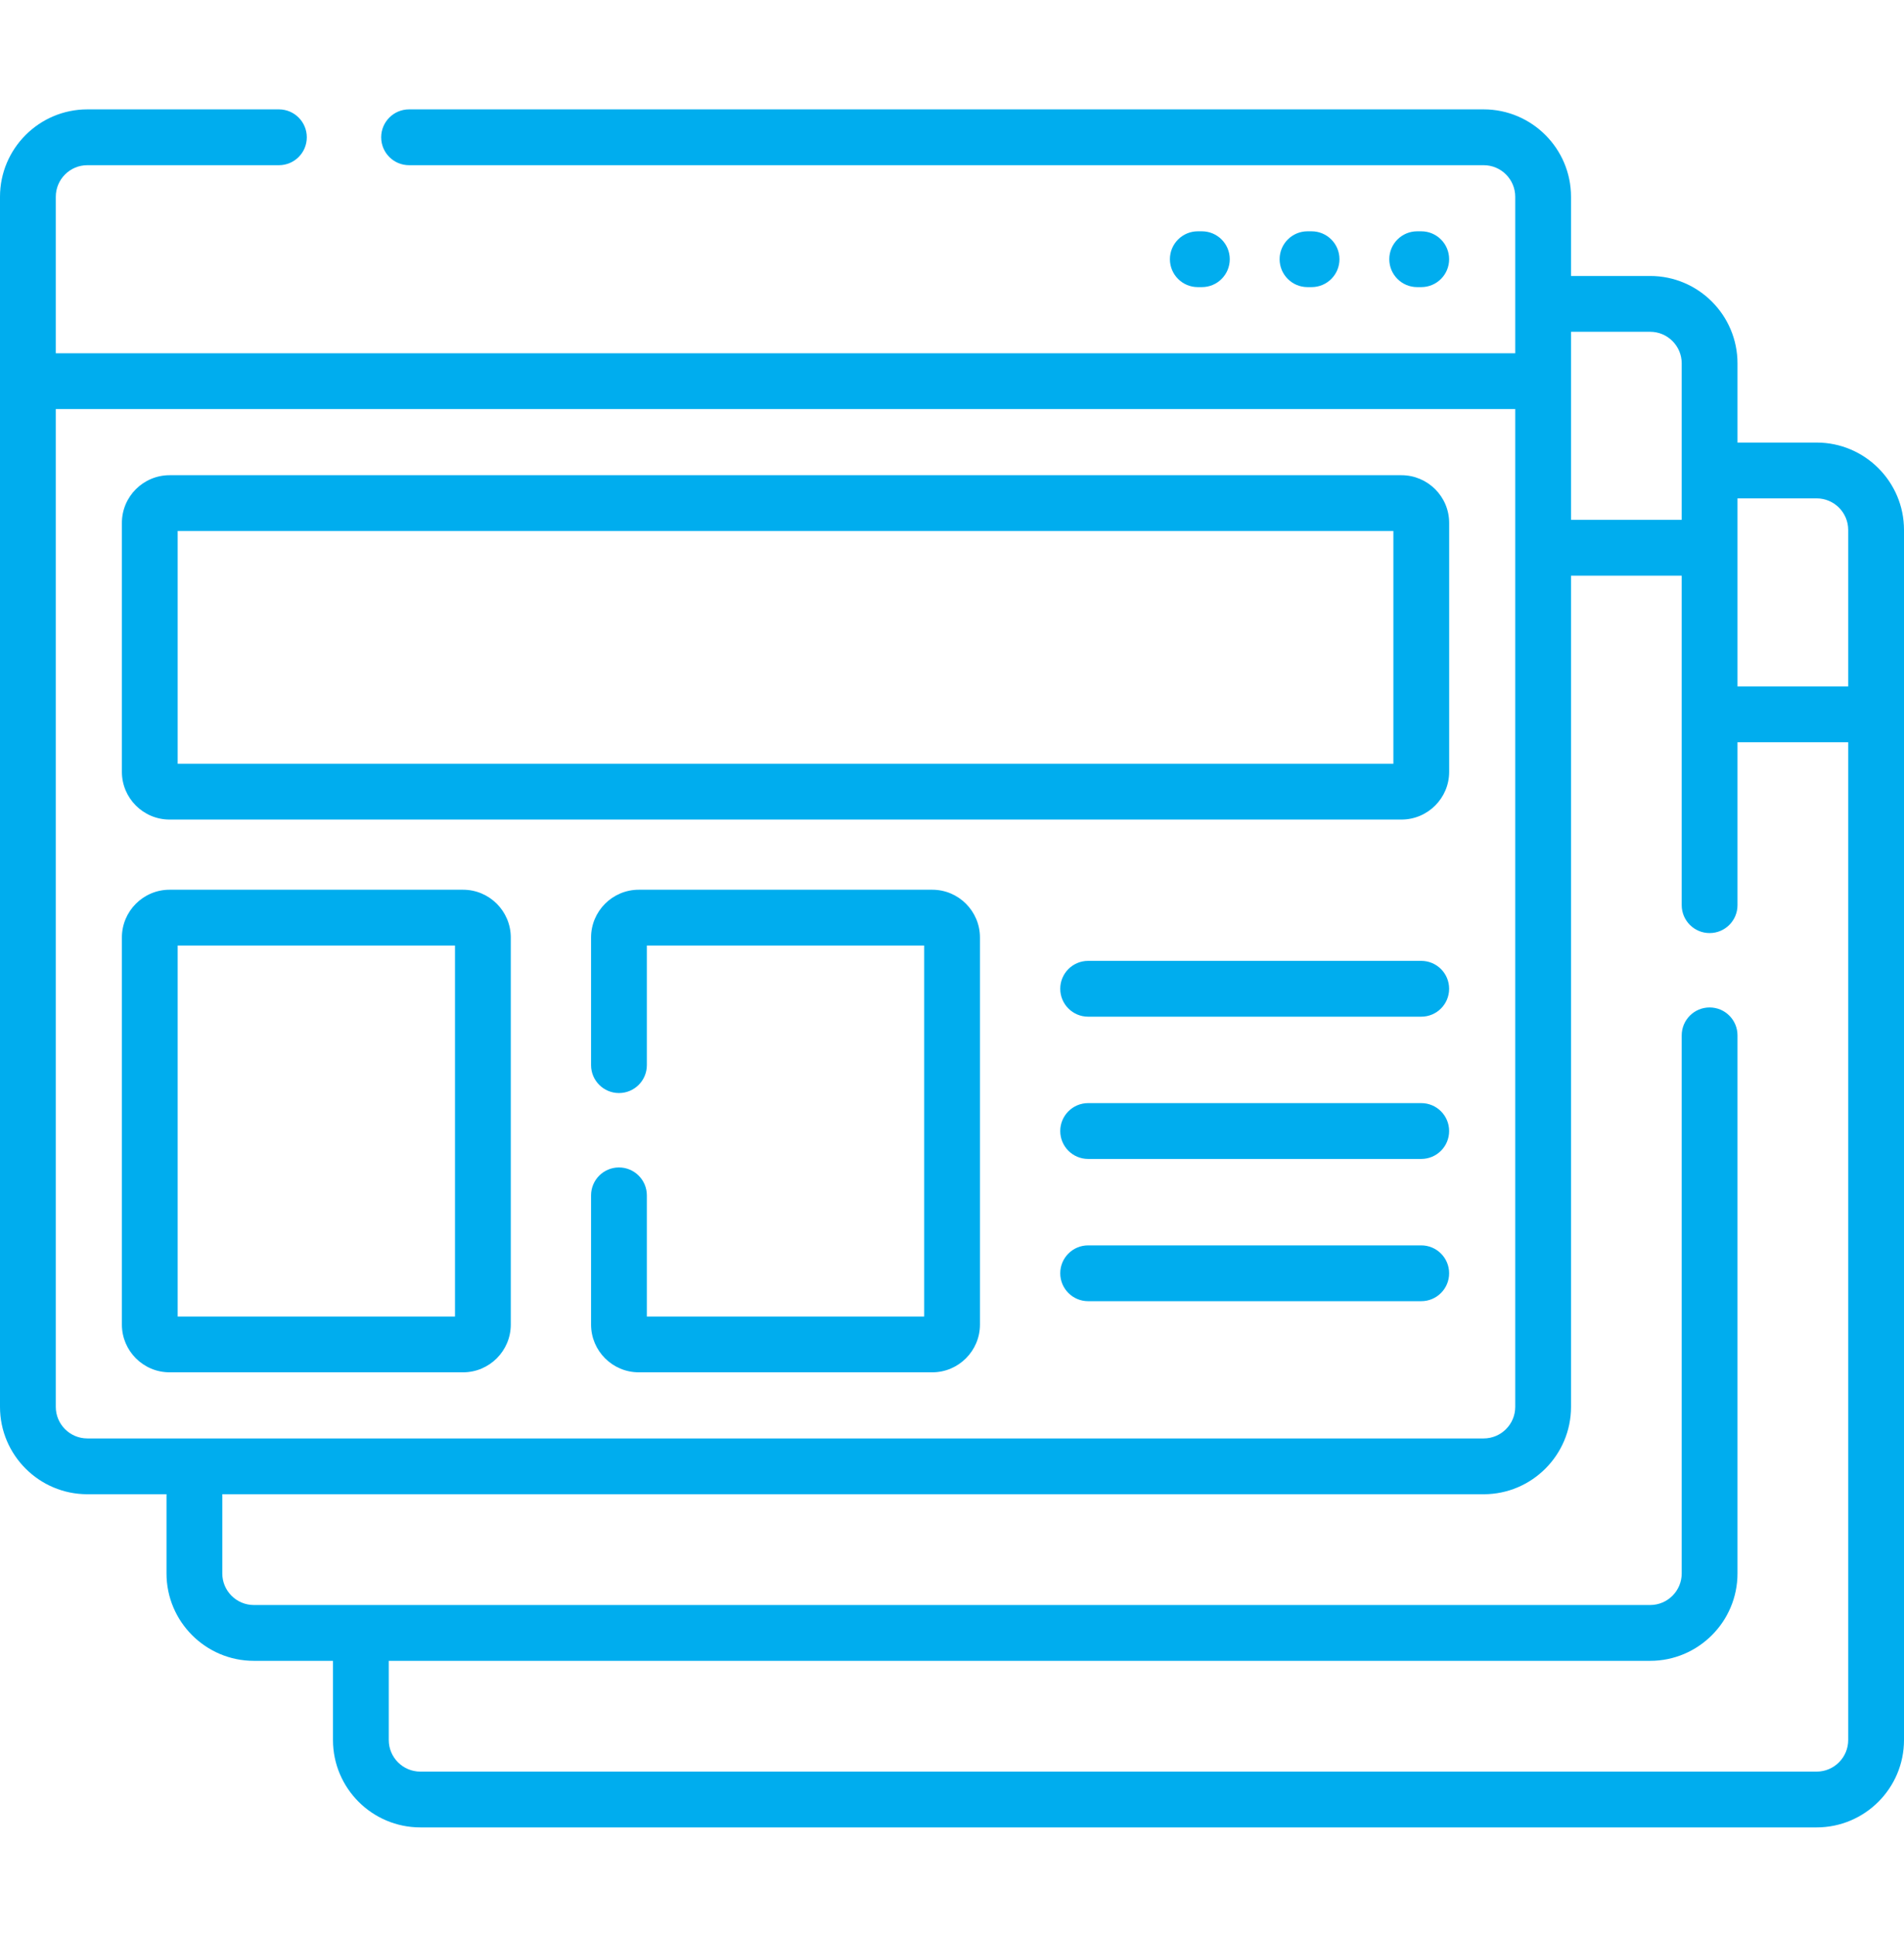 <svg xmlns="http://www.w3.org/2000/svg" width="60" height="61" viewBox="0 0 60 61" fill="none"><path d="M37.874 9.043C38.36 9.043 38.753 8.65 38.753 8.164C38.753 7.679 38.36 7.285 37.874 7.285H37.746C37.261 7.285 36.867 7.679 36.867 8.164C36.867 8.65 37.261 9.043 37.746 9.043H37.874Z" fill="#00ADEE"></path><path d="M41.331 9.043C41.817 9.043 42.21 8.65 42.21 8.164C42.21 7.679 41.817 7.285 41.331 7.285H41.203C40.718 7.285 40.324 7.679 40.324 8.164C40.324 8.65 40.718 9.043 41.203 9.043H41.331Z" fill="#00ADEE"></path><path d="M44.787 9.043C45.273 9.043 45.666 8.65 45.666 8.164C45.666 7.679 45.273 7.285 44.787 7.285H44.659C44.174 7.285 43.78 7.679 43.78 8.164C43.78 8.65 44.174 9.043 44.659 9.043H44.787Z" fill="#00ADEE"></path><path d="M44.787 30.264H34.29C33.804 30.264 33.411 30.657 33.411 31.143C33.411 31.628 33.804 32.022 34.29 32.022H44.787C45.273 32.022 45.666 31.628 45.666 31.143C45.666 30.657 45.273 30.264 44.787 30.264Z" fill="#00ADEE"></path><path d="M44.787 34.744H34.29C33.804 34.744 33.411 35.138 33.411 35.623C33.411 36.109 33.804 36.502 34.29 36.502H44.787C45.273 36.502 45.666 36.109 45.666 35.623C45.666 35.138 45.273 34.744 44.787 34.744Z" fill="#00ADEE"></path><path d="M44.787 39.225H34.29C33.804 39.225 33.411 39.618 33.411 40.103C33.411 40.589 33.804 40.982 34.29 40.982H44.787C45.273 40.982 45.666 40.589 45.666 40.103C45.666 39.618 45.273 39.225 44.787 39.225Z" fill="#00ADEE"></path><path d="M5.344 25.813H44.163C44.992 25.813 45.667 25.139 45.667 24.31V16.47C45.667 15.641 44.992 14.967 44.163 14.967H5.344C4.515 14.967 3.841 15.641 3.841 16.47V24.31C3.841 25.139 4.515 25.813 5.344 25.813ZM5.599 16.724H43.909V24.056H5.599V16.724Z" fill="#00ADEE"></path><path d="M16.096 41.719V29.527C16.096 28.698 15.421 28.023 14.592 28.023H5.344C4.515 28.023 3.841 28.698 3.841 29.527V41.719C3.841 42.548 4.515 43.223 5.344 43.223H14.592C15.421 43.223 16.096 42.548 16.096 41.719ZM14.338 41.465H5.599V29.781H14.338V41.465H14.338Z" fill="#00ADEE"></path><path d="M57.247 13.939H54.753V11.445C54.753 9.927 53.519 8.692 52.001 8.692H49.507V6.198C49.507 4.68 48.272 3.445 46.754 3.445H12.891C12.405 3.445 12.012 3.839 12.012 4.324C12.012 4.81 12.405 5.203 12.891 5.203H46.754C47.303 5.203 47.749 5.649 47.749 6.198V11.126H1.758V6.198C1.758 5.649 2.204 5.203 2.753 5.203H8.789C9.275 5.203 9.668 4.81 9.668 4.324C9.668 3.839 9.275 3.445 8.789 3.445H2.753C1.235 3.445 0 4.68 0 6.198V44.311C0 45.828 1.235 47.063 2.753 47.063H5.247V49.557C5.247 51.075 6.482 52.31 7.999 52.31H10.493V54.804C10.493 56.322 11.728 57.556 13.246 57.556H57.247C58.765 57.556 60 56.322 60 54.804V16.691C60 15.174 58.765 13.939 57.247 13.939ZM57.247 15.697C57.796 15.697 58.242 16.143 58.242 16.691V21.619H54.753V15.697H57.247ZM52.001 10.45C52.549 10.45 52.995 10.896 52.995 11.445V16.373H49.507V10.45H52.001ZM1.758 44.311V12.884H47.749V44.311C47.749 44.859 47.302 45.305 46.754 45.305H2.753C2.204 45.305 1.758 44.859 1.758 44.311ZM57.247 55.799H13.246C12.697 55.799 12.251 55.352 12.251 54.804V52.31H52.001C53.518 52.31 54.753 51.075 54.753 49.557V32.61C54.753 32.125 54.36 31.731 53.874 31.731C53.389 31.731 52.995 32.125 52.995 32.61V49.557C52.995 50.106 52.549 50.552 52.001 50.552H7.999C7.451 50.552 7.005 50.106 7.005 49.557V47.063H46.754C48.272 47.063 49.507 45.828 49.507 44.311V18.131H52.995V28.509C52.995 28.994 53.389 29.388 53.874 29.388C54.36 29.388 54.753 28.994 54.753 28.509V23.377H58.242V54.804C58.242 55.352 57.796 55.799 57.247 55.799Z" fill="#00ADEE"></path><path d="M29.378 28.023H20.13C19.301 28.023 18.626 28.698 18.626 29.527V33.548C18.626 34.033 19.02 34.427 19.505 34.427C19.991 34.427 20.384 34.033 20.384 33.548V29.781H29.123V41.465H20.384V37.649C20.384 37.164 19.99 36.77 19.505 36.77C19.019 36.77 18.626 37.164 18.626 37.649V41.719C18.626 42.548 19.3 43.223 20.13 43.223H29.377C30.206 43.223 30.881 42.548 30.881 41.719V29.527C30.881 28.698 30.206 28.023 29.378 28.023Z" fill="#00ADEE"></path></svg>